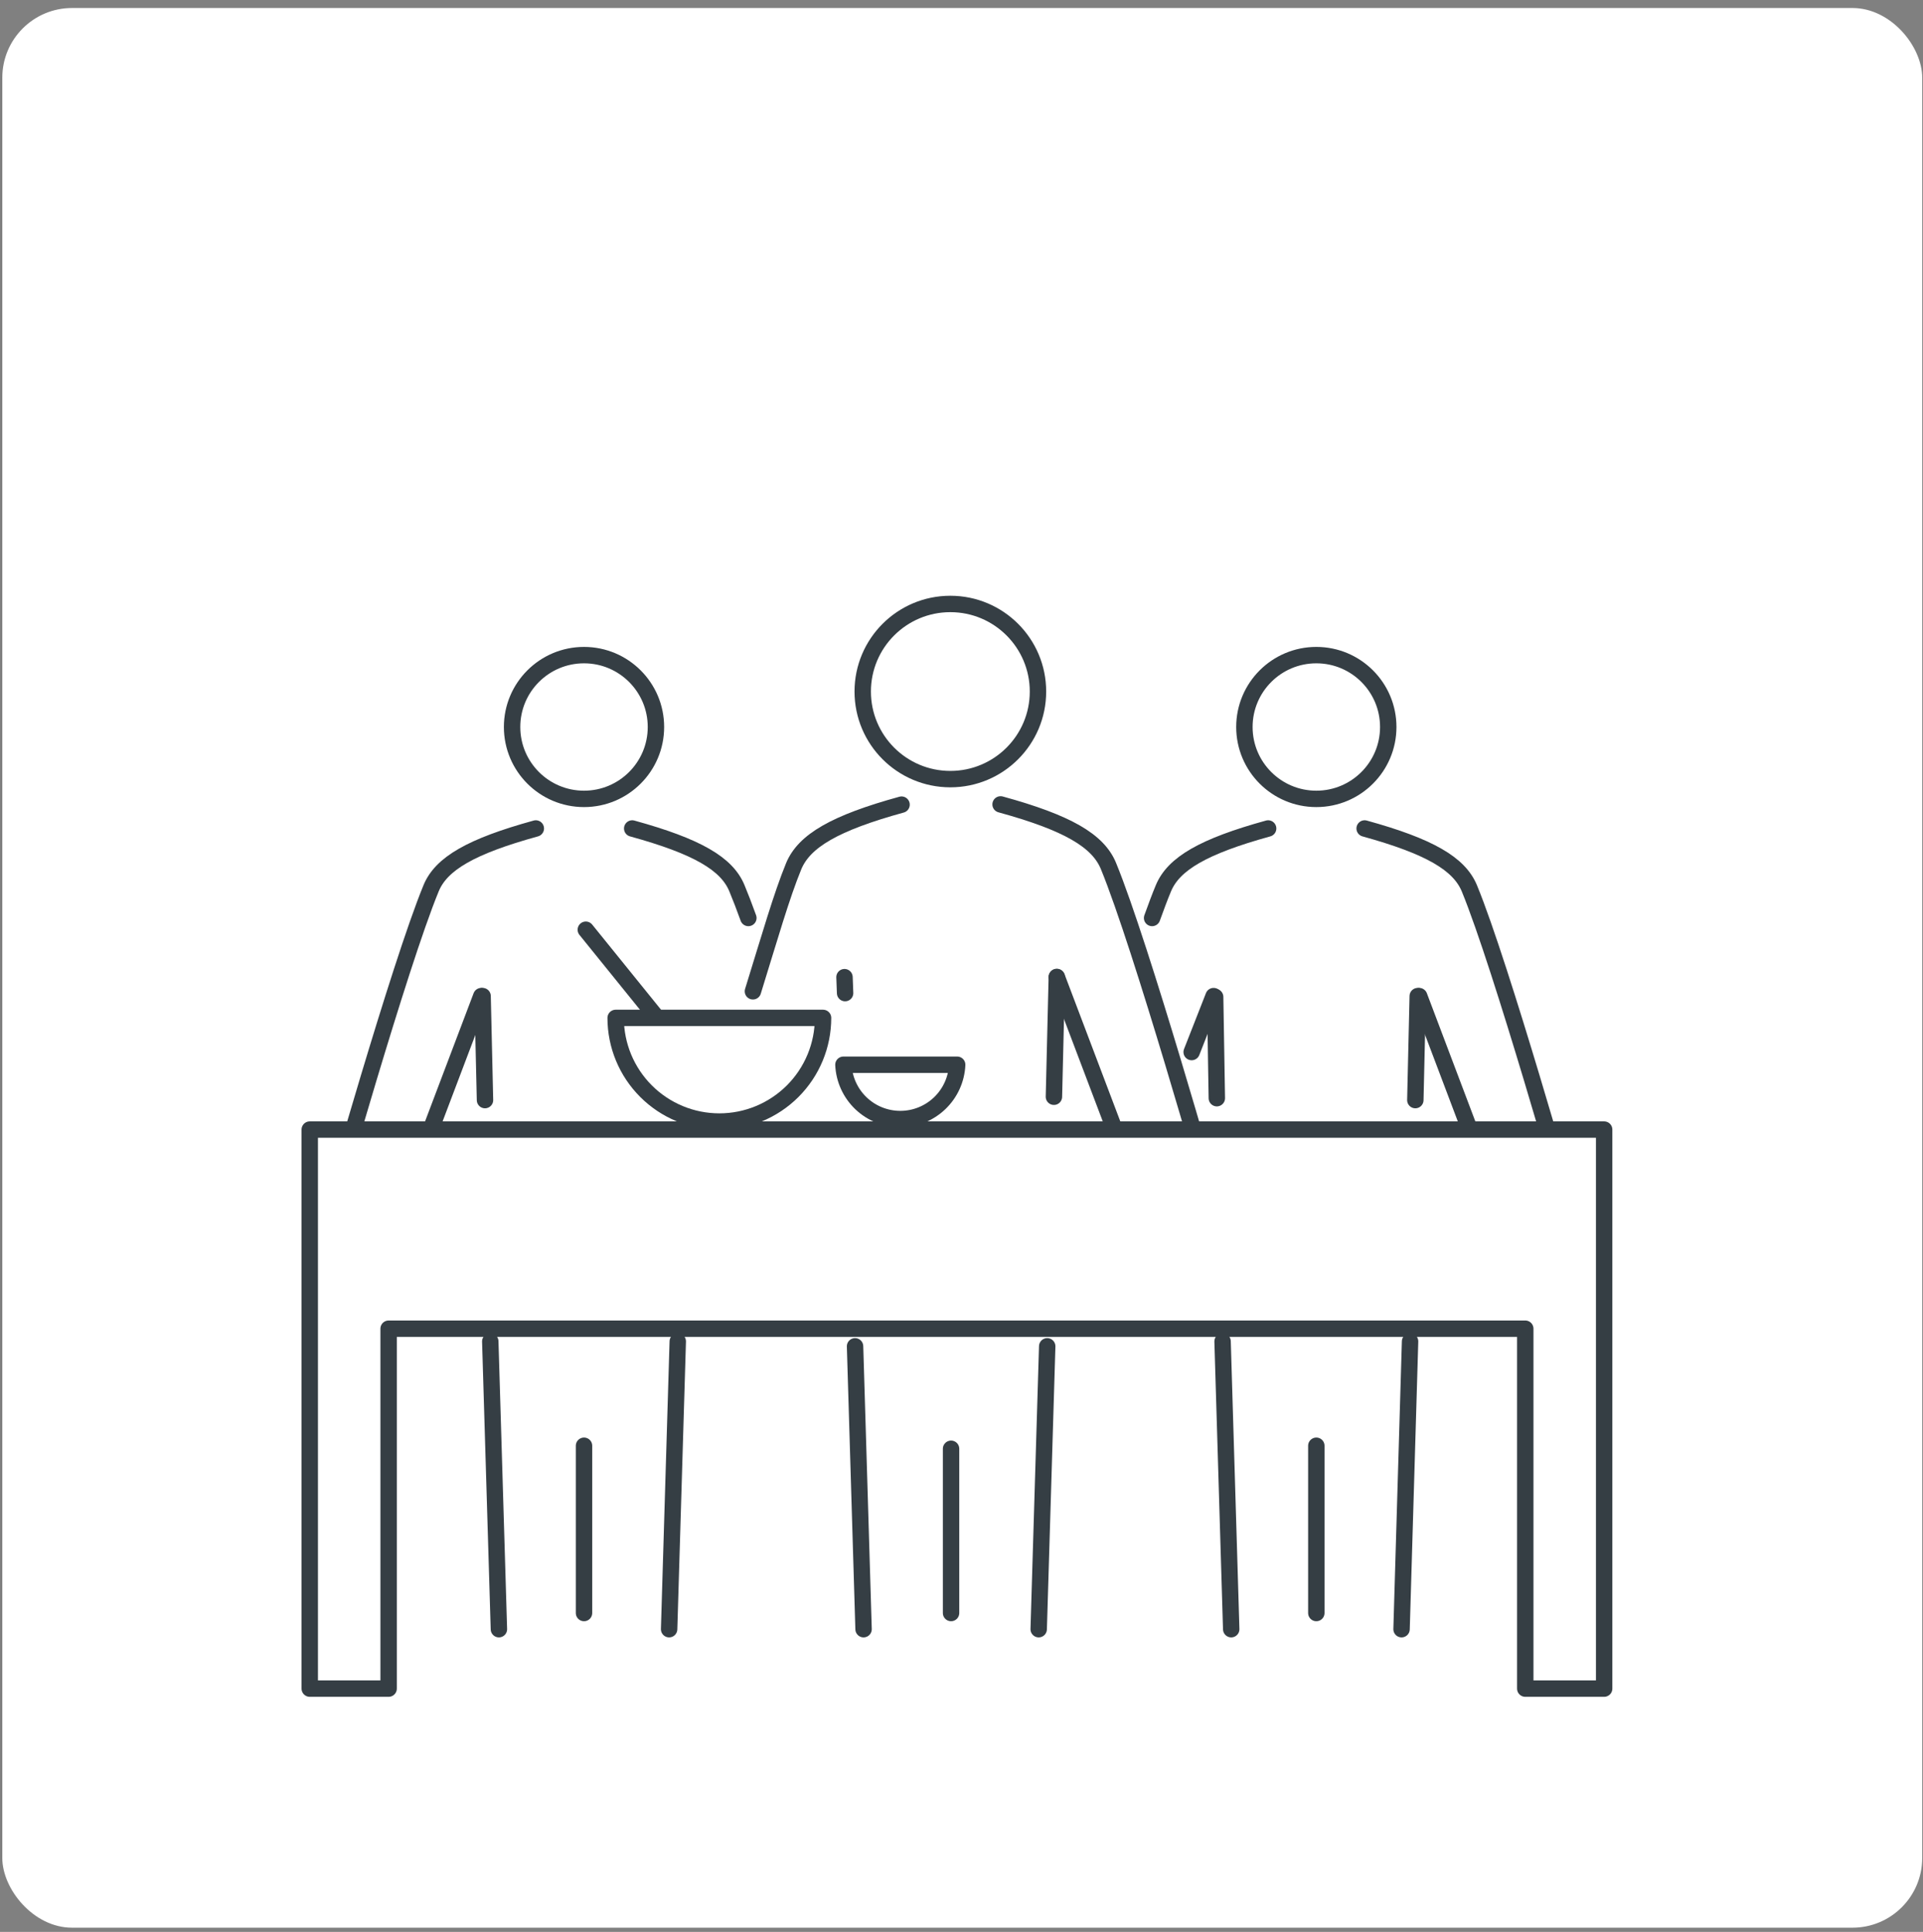 <svg width="211" height="212" viewBox="0 0 211 212" fill="none" xmlns="http://www.w3.org/2000/svg">
<rect x="0" y="0" width="211" height="212" fill="#808080" stroke="none"/>
<rect x="0.253" y="0.879" width="210.66" height="210.66" rx="7.649" fill="white"/>
<g clip-path="url(#clip0_769_4269)">
<path d="M126.413 100.737C126.861 99.501 127.268 98.397 127.65 97.49C128.768 94.781 132.043 92.875 139.146 90.915" stroke="#353E44" stroke-width="1.8" stroke-linecap="round" stroke-linejoin="round"/>
<path d="M133.161 109.31L130.754 115.45" stroke="#353E44" stroke-width="1.8" stroke-linecap="round" stroke-linejoin="round"/>
<path d="M155.718 109.309L165.425 134.974L165.675 135.737C166.008 136.602 166.661 137.307 167.499 137.704C168.337 138.102 169.296 138.163 170.177 137.875C171.059 137.586 171.796 136.97 172.236 136.153C172.676 135.337 172.785 134.383 172.541 133.488L172.291 132.726C172.291 132.726 164.741 106.022 161.229 97.49C160.111 94.781 156.836 92.875 149.734 90.915" stroke="#353E44" stroke-width="1.8" stroke-linecap="round" stroke-linejoin="round"/>
<path d="M144.433 158.653V177.008" stroke="#353E44" stroke-width="1.8" stroke-linecap="round" stroke-linejoin="round"/>
<path d="M144.433 87.668C148.791 87.668 152.325 84.136 152.325 79.779C152.325 75.422 148.791 71.891 144.433 71.891C140.074 71.891 136.541 75.422 136.541 79.779C136.541 84.136 140.074 87.668 144.433 87.668Z" fill="white" stroke="#353E44" stroke-width="1.8" stroke-linecap="round" stroke-linejoin="round"/>
<path d="M134.147 147.202L135.094 178.783" stroke="#353E44" stroke-width="1.8" stroke-linecap="round" stroke-linejoin="round"/>
<path d="M133.332 109.402L133.516 120.512" stroke="#353E44" stroke-width="1.8" stroke-linecap="round" stroke-linejoin="round"/>
<path d="M154.719 147.202L153.785 178.783" stroke="#353E44" stroke-width="1.8" stroke-linecap="round" stroke-linejoin="round"/>
<path d="M155.56 109.31L155.297 120.722" stroke="#353E44" stroke-width="1.8" stroke-linecap="round" stroke-linejoin="round"/>
<path d="M82.114 100.737C81.666 99.501 81.245 98.397 80.864 97.49C79.759 94.781 76.484 92.875 69.368 90.915" stroke="#353E44" stroke-width="1.8" stroke-linecap="round" stroke-linejoin="round"/>
<path d="M52.809 109.309L43.088 134.974L42.839 135.737C42.691 136.186 42.456 136.603 42.147 136.962C41.839 137.321 41.462 137.616 41.04 137.829C40.617 138.043 40.157 138.171 39.684 138.207C39.212 138.243 38.737 138.185 38.288 138.038C37.837 137.89 37.421 137.655 37.062 137.347C36.703 137.038 36.408 136.662 36.194 136.24C35.98 135.817 35.852 135.357 35.816 134.885C35.781 134.413 35.838 133.938 35.986 133.488L36.236 132.726C36.236 132.726 43.785 106.022 47.297 97.49C48.402 94.781 51.677 92.875 58.793 90.915" stroke="#353E44" stroke-width="1.8" stroke-linecap="round" stroke-linejoin="round"/>
<path d="M64.081 158.653V177.008" stroke="#353E44" stroke-width="1.8" stroke-linecap="round" stroke-linejoin="round"/>
<path d="M64.081 87.668C68.439 87.668 71.973 84.136 71.973 79.779C71.973 75.422 68.439 71.891 64.081 71.891C59.722 71.891 56.189 75.422 56.189 79.779C56.189 84.136 59.722 87.668 64.081 87.668Z" fill="white" stroke="#353E44" stroke-width="1.8" stroke-linecap="round" stroke-linejoin="round"/>
<path d="M74.367 147.202L73.419 178.783" stroke="#353E44" stroke-width="1.8" stroke-linecap="round" stroke-linejoin="round"/>
<path d="M53.795 147.202L54.742 178.783" stroke="#353E44" stroke-width="1.8" stroke-linecap="round" stroke-linejoin="round"/>
<path d="M52.953 109.31L53.216 120.722" stroke="#353E44" stroke-width="1.8" stroke-linecap="round" stroke-linejoin="round"/>
<path d="M82.614 108.784C84.494 102.723 85.744 98.331 87.086 95.057C88.243 92.27 91.61 90.311 98.923 88.299" fill="white"/>
<path d="M82.614 108.784C84.494 102.723 85.744 98.331 87.086 95.057C88.243 92.27 91.61 90.311 98.923 88.299" stroke="#353E44" stroke-width="1.8" stroke-linecap="round" stroke-linejoin="round"/>
<path d="M115.956 107.206L125.953 133.594L126.216 134.383C126.523 135.317 127.189 136.091 128.067 136.535C128.502 136.755 128.975 136.887 129.461 136.924C129.947 136.96 130.435 136.901 130.898 136.749C131.361 136.597 131.79 136.356 132.159 136.038C132.529 135.721 132.832 135.334 133.052 134.899C133.272 134.464 133.404 133.991 133.44 133.505C133.477 133.019 133.418 132.531 133.266 132.069L133.016 131.293C133.016 131.293 125.242 103.827 121.625 95.031C120.481 92.244 117.114 90.285 109.788 88.273" fill="white"/>
<path d="M115.956 107.206L125.953 133.594L126.216 134.383C126.523 135.317 127.189 136.091 128.067 136.535C128.502 136.755 128.975 136.887 129.461 136.924C129.947 136.96 130.435 136.901 130.898 136.749C131.361 136.597 131.79 136.356 132.159 136.038C132.529 135.721 132.832 135.334 133.052 134.899C133.272 134.464 133.404 133.991 133.44 133.505C133.477 133.019 133.418 132.531 133.266 132.069L133.016 131.293C133.016 131.293 125.242 103.827 121.625 95.031C120.481 92.244 117.114 90.285 109.788 88.273" stroke="#353E44" stroke-width="1.8" stroke-linecap="round" stroke-linejoin="round"/>
<path d="M104.355 177.008V158.985" stroke="#353E44" stroke-width="1.8" stroke-linecap="round" stroke-linejoin="round"/>
<path d="M104.277 85.499C109.587 85.499 113.891 81.196 113.891 75.888C113.891 70.58 109.587 66.277 104.277 66.277C98.966 66.277 94.662 70.58 94.662 75.888C94.662 81.196 98.966 85.499 104.277 85.499Z" fill="white" stroke="#353E44" stroke-width="1.8" stroke-linecap="round" stroke-linejoin="round"/>
<path d="M93.82 147.741L94.754 178.783" stroke="#353E44" stroke-width="1.8" stroke-linecap="round" stroke-linejoin="round"/>
<path d="M92.662 107.232L92.728 108.981" stroke="#353E44" stroke-width="1.8" stroke-linecap="round" stroke-linejoin="round"/>
<path d="M114.904 147.741L113.97 178.783" stroke="#353E44" stroke-width="1.8" stroke-linecap="round" stroke-linejoin="round"/>
<path d="M115.957 107.232L115.641 120.354" stroke="#353E44" stroke-width="1.8" stroke-linecap="round" stroke-linejoin="round"/>
<path d="M176.014 123.957V185.305H167.359V145.808H42.641V185.305H33.987V123.957H176.014Z" fill="white" stroke="#353E44" stroke-width="1.8" stroke-linecap="round" stroke-linejoin="round"/>
<path d="M105.026 116.843C104.953 118.448 104.263 119.963 103.1 121.073C101.938 122.183 100.393 122.802 98.785 122.802C97.178 122.802 95.632 122.183 94.47 121.073C93.308 119.963 92.618 118.448 92.544 116.843H105.026Z" fill="white" stroke="#353E44" stroke-width="1.8" stroke-linecap="round" stroke-linejoin="round"/>
<path d="M90.308 111.703C90.308 114.719 89.109 117.612 86.976 119.744C84.842 121.877 81.948 123.076 78.931 123.076C75.913 123.076 73.019 121.877 70.886 119.744C68.752 117.612 67.553 114.719 67.553 111.703H90.308Z" fill="white" stroke="#353E44" stroke-width="1.8" stroke-linecap="round" stroke-linejoin="round"/>
<path d="M64.278 102.026L72.091 111.69" stroke="#353E44" stroke-width="1.8" stroke-linecap="round" stroke-linejoin="round"/>
</g>
<defs>
<clipPath id="clip0_769_4269">
<rect width="144" height="121" fill="white" transform="translate(33 65.29)"/>
</clipPath>
</defs>
</svg>
